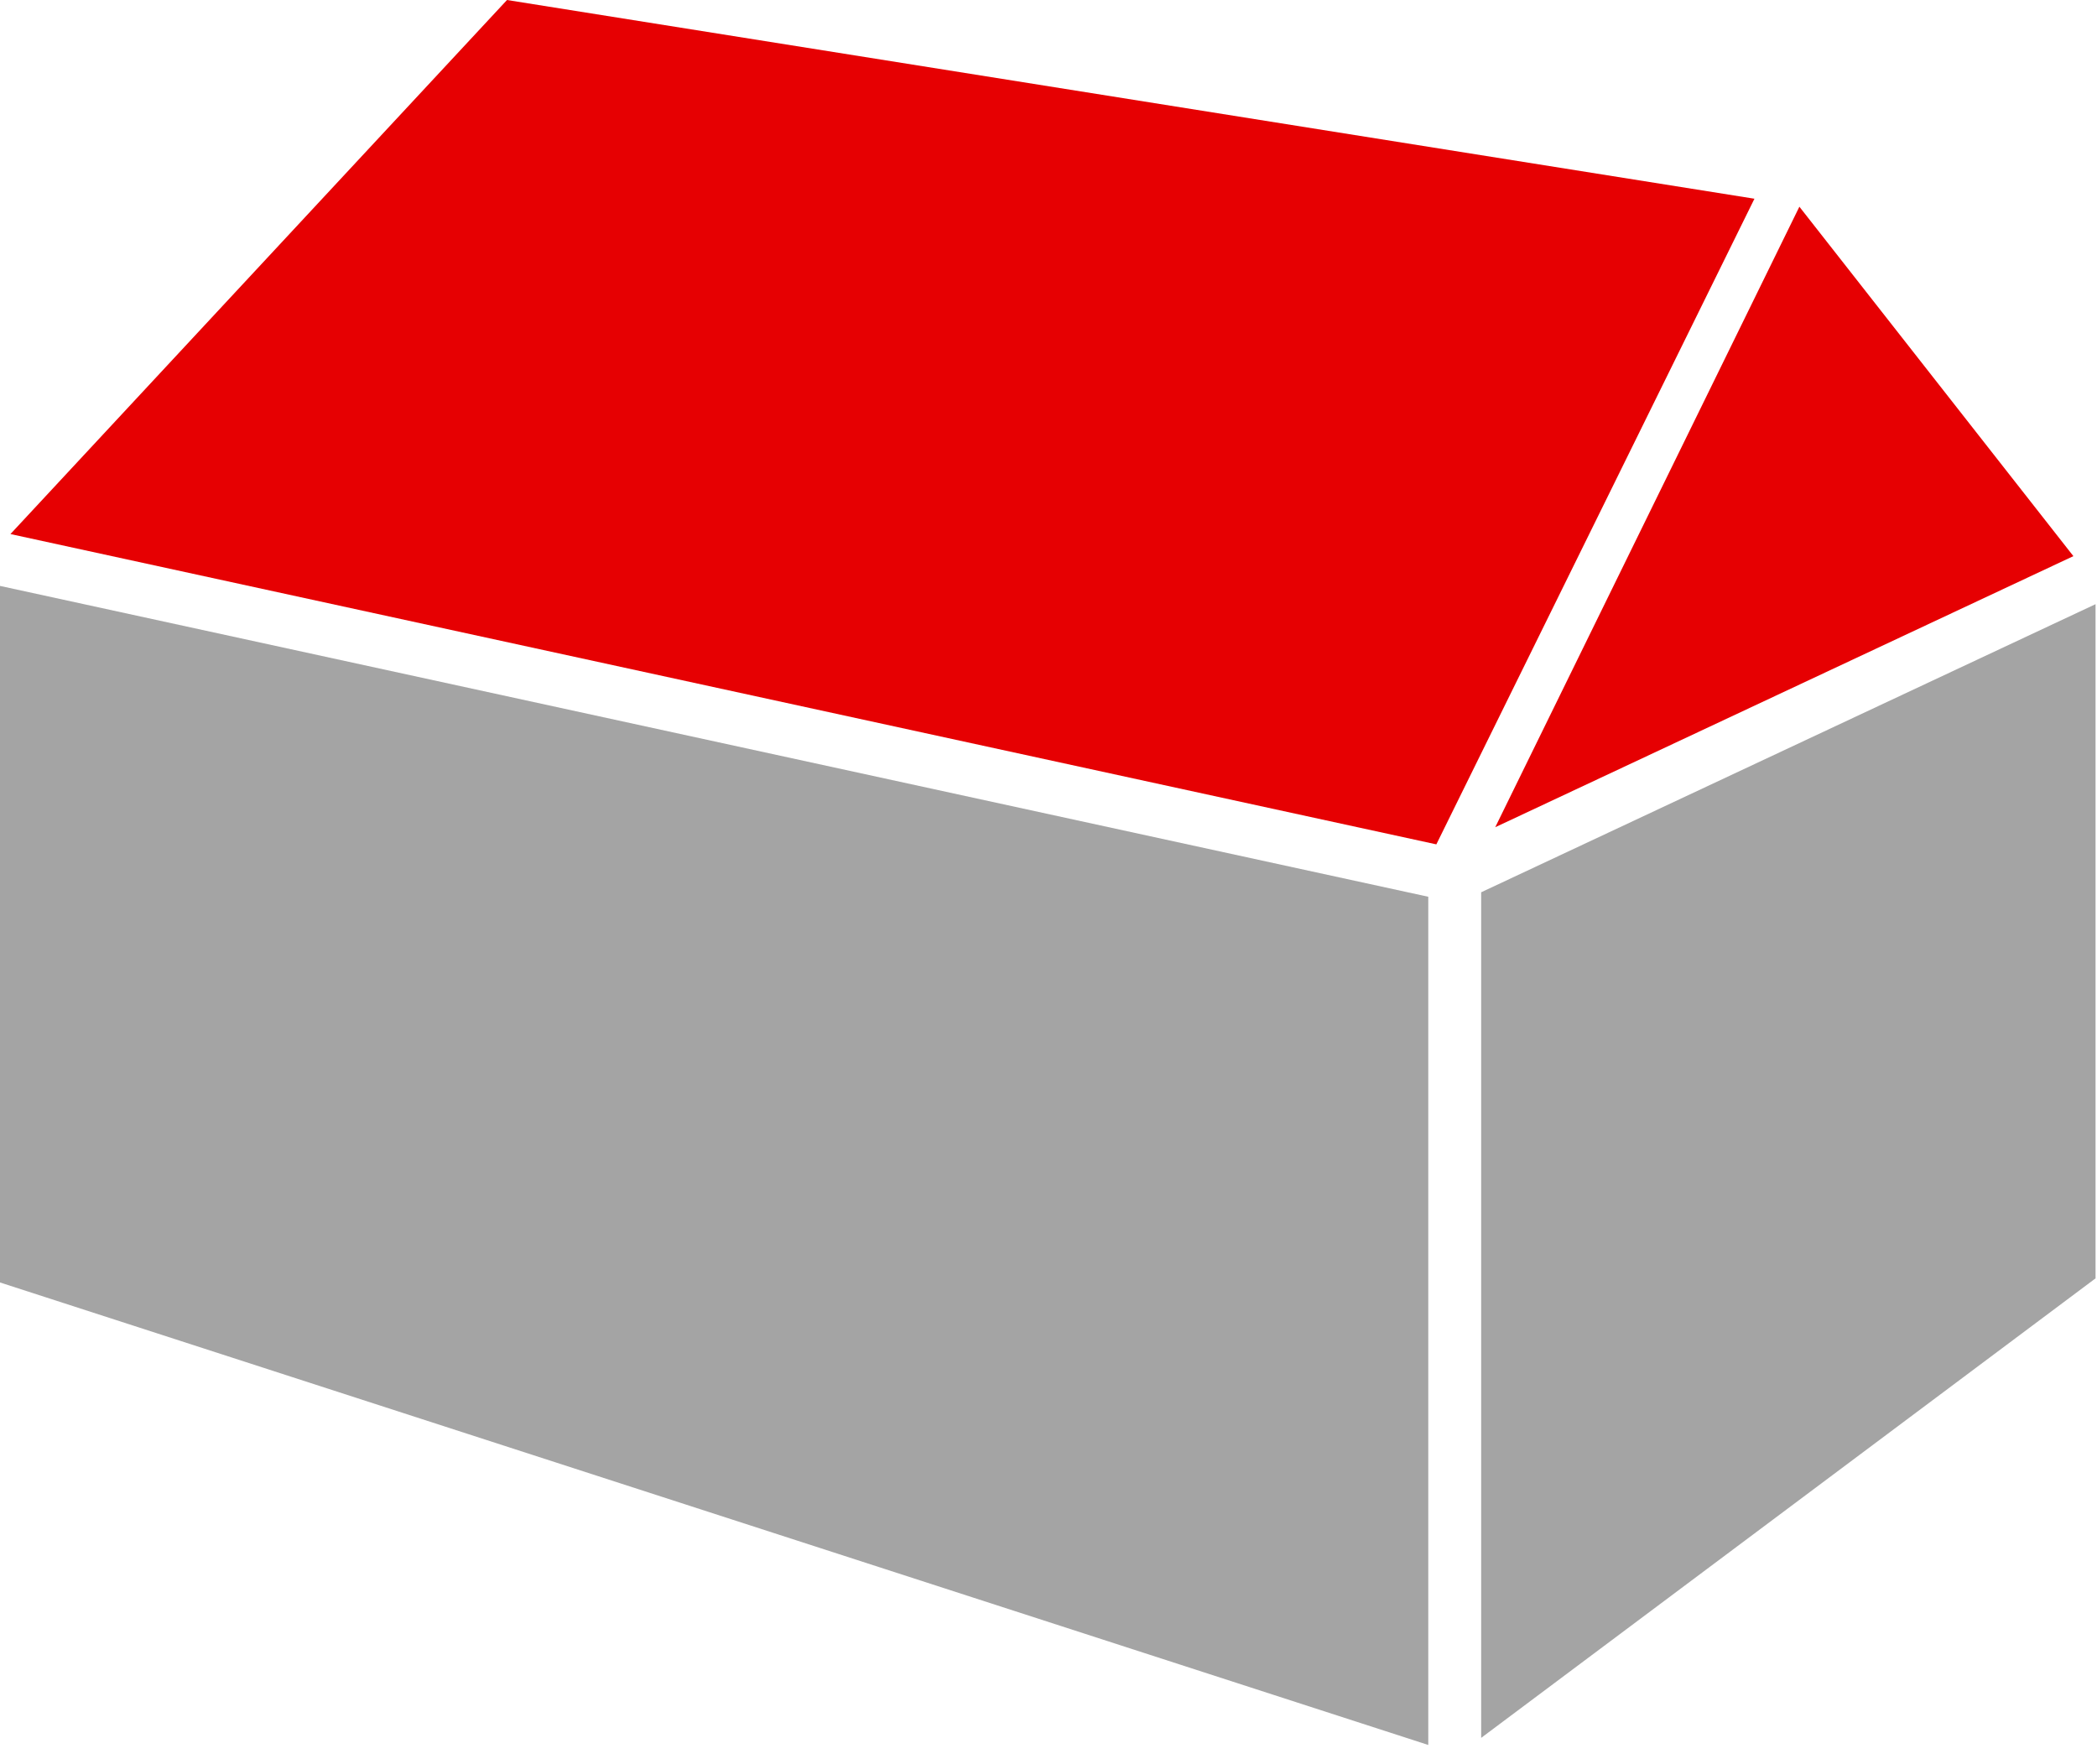 <svg xmlns="http://www.w3.org/2000/svg" width="107" height="90" viewBox="0 0 107 90" fill="none"><path d="M0 65.438L72.878 89.037V45.757L0 29.896V65.438ZM75.577 45.529V88.675L106.926 65.228V30.828L75.577 45.529Z" fill="#A4A4A4"></path><path d="M25.87 0L0.533 27.25L73.29 43.084L89.521 10.14L25.87 0ZM76.295 42.209L105.795 28.377L91.814 10.547L76.295 42.209Z" fill="#E60002"></path></svg>